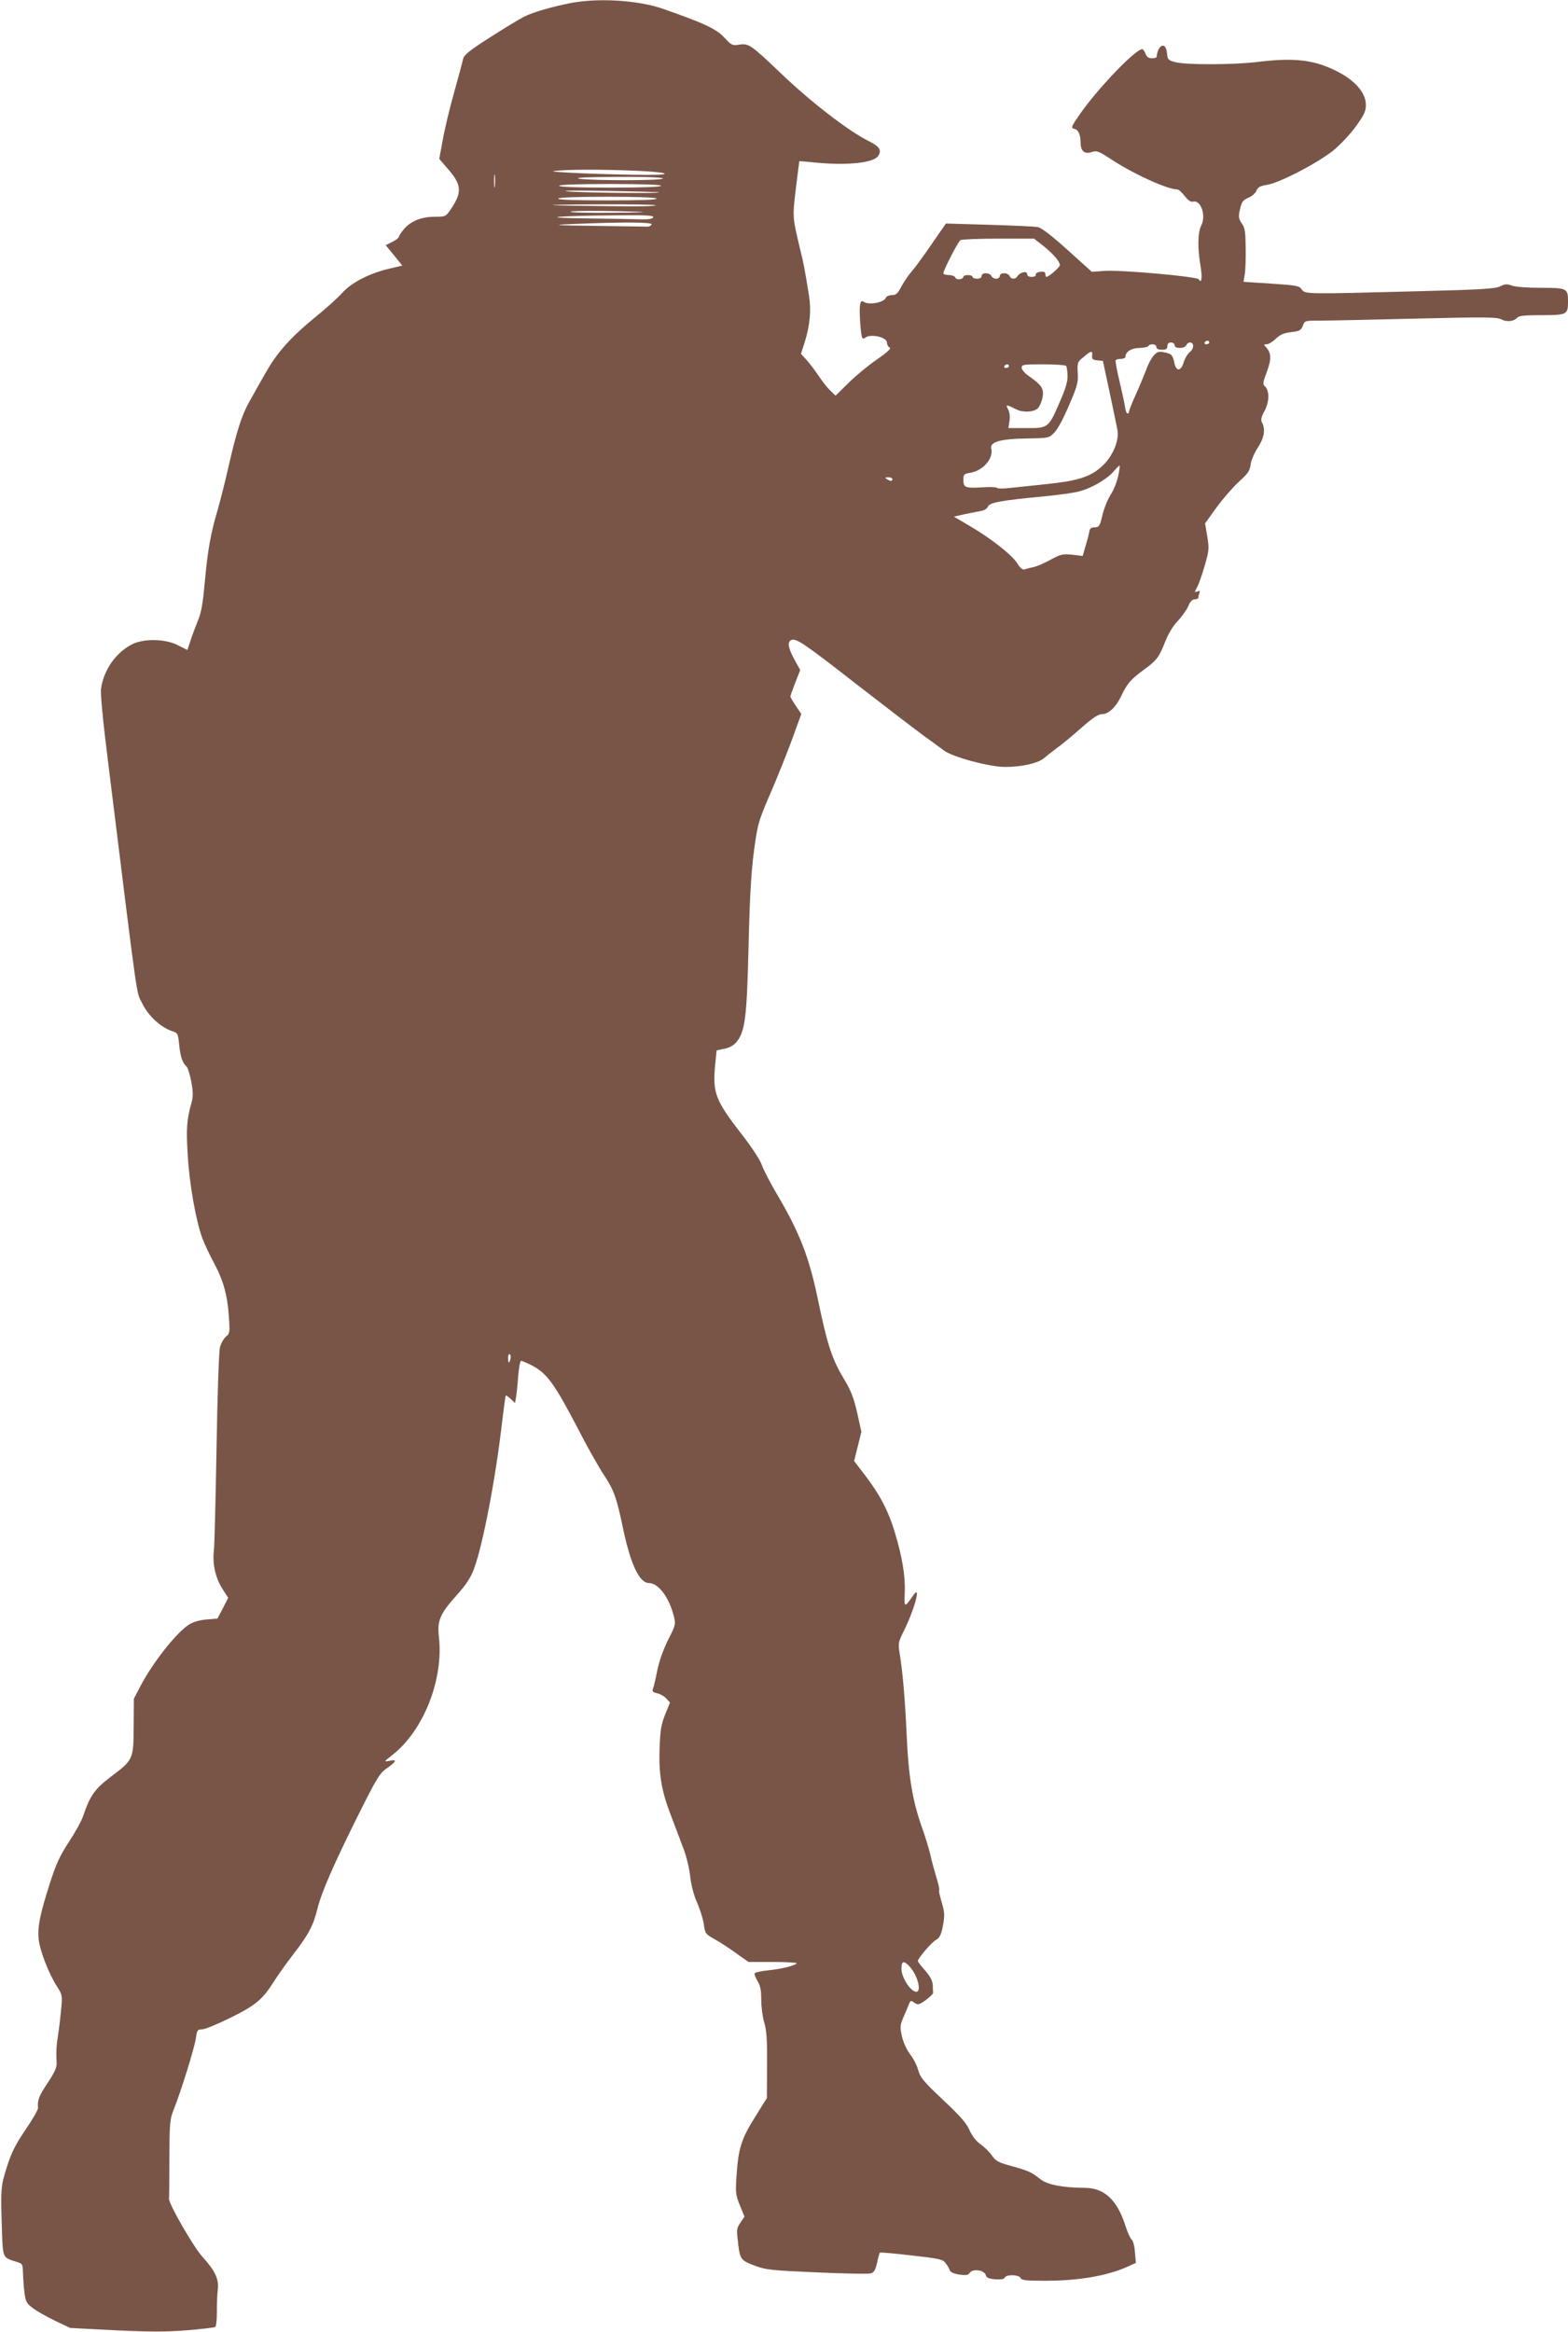 <?xml version="1.0" standalone="no"?>
<!DOCTYPE svg PUBLIC "-//W3C//DTD SVG 20010904//EN"
 "http://www.w3.org/TR/2001/REC-SVG-20010904/DTD/svg10.dtd">
<svg version="1.0" xmlns="http://www.w3.org/2000/svg"
 width="861pt" height="1280pt" viewBox="0 0 861 1280"
 preserveAspectRatio="xMidYMid meet">
<g transform="translate(0,1280) scale(0.1,-0.1)"
fill="#795548" stroke="none">
<path d="M3143 12785 c-106 -20 -218 -52 -268 -78 -23 -12 -106 -62 -184 -112
-107 -68 -142 -96 -147 -115 -3 -14 -25 -97 -50 -186 -25 -88 -53 -206 -63
-263 l-19 -103 54 -63 c70 -82 71 -124 7 -217 -25 -37 -28 -38 -87 -38 -73 0
-131 -24 -169 -69 -15 -18 -27 -37 -27 -42 0 -4 -16 -17 -36 -27 l-36 -18 46
-56 45 -56 -72 -17 c-110 -26 -207 -76 -259 -134 -24 -27 -93 -89 -154 -138
-102 -84 -169 -153 -223 -231 -21 -30 -45 -72 -133 -229 -41 -73 -71 -168
-113 -354 -20 -89 -48 -197 -61 -242 -37 -125 -54 -220 -69 -388 -11 -121 -19
-170 -38 -215 -13 -33 -32 -82 -41 -111 l-17 -51 -52 26 c-69 36 -190 38 -254
4 -88 -46 -154 -141 -168 -242 -4 -29 10 -178 40 -415 168 -1357 152 -1244
186 -1313 33 -68 101 -131 163 -152 32 -10 34 -13 40 -77 7 -65 17 -96 42
-120 6 -7 18 -45 25 -84 10 -58 10 -80 -1 -118 -25 -90 -28 -138 -19 -284 9
-157 45 -359 80 -454 12 -32 41 -94 65 -138 51 -95 74 -178 81 -297 6 -82 4
-89 -16 -105 -12 -10 -27 -36 -33 -58 -6 -23 -14 -256 -19 -555 -5 -283 -11
-538 -15 -567 -8 -69 10 -147 48 -206 l31 -48 -29 -57 -30 -57 -59 -5 c-38 -3
-74 -13 -97 -28 -68 -42 -203 -213 -269 -342 l-34 -65 -1 -152 c-1 -182 -2
-183 -125 -276 -89 -68 -114 -102 -154 -220 -9 -26 -44 -89 -78 -140 -48 -74
-69 -118 -103 -225 -53 -165 -68 -236 -62 -304 5 -61 55 -191 100 -261 30 -46
31 -51 24 -125 -4 -42 -11 -106 -17 -142 -10 -64 -11 -93 -8 -157 1 -22 -13
-53 -50 -108 -48 -72 -56 -94 -52 -136 1 -9 -30 -63 -69 -120 -56 -83 -77
-124 -102 -204 -34 -106 -35 -117 -27 -358 5 -142 4 -140 79 -163 34 -10 35
-13 36 -60 1 -27 4 -75 8 -107 7 -53 11 -61 49 -89 23 -17 78 -48 122 -69 l80
-38 248 -13 c194 -9 279 -9 393 0 81 7 150 15 156 18 5 3 9 40 9 82 -1 43 2
98 5 123 7 57 -14 103 -84 180 -50 55 -186 292 -184 319 1 8 2 109 2 224 1
195 3 213 24 266 37 91 116 344 122 394 6 42 9 46 34 46 15 0 85 29 156 64
139 69 175 99 239 200 20 32 68 100 107 150 82 106 109 157 131 248 23 92 88
241 223 512 105 210 119 232 159 260 53 37 57 50 13 40 -32 -6 -31 -5 20 35
169 134 279 415 252 646 -10 89 5 125 100 231 51 57 75 94 93 143 48 129 118
492 153 796 10 83 19 152 21 154 2 3 14 -6 27 -18 l24 -23 5 29 c3 15 9 67 12
116 4 48 11 87 16 87 5 0 31 -11 57 -24 86 -44 126 -100 262 -361 45 -88 106
-196 135 -240 56 -84 71 -127 105 -290 43 -205 91 -305 144 -305 51 0 111 -80
136 -182 11 -43 10 -49 -31 -129 -26 -52 -49 -116 -60 -169 -9 -47 -20 -92
-24 -102 -5 -12 1 -18 23 -23 16 -3 39 -16 50 -28 l21 -23 -26 -64 c-22 -53
-27 -86 -31 -178 -6 -145 9 -240 60 -372 22 -58 53 -141 70 -185 17 -44 34
-114 38 -157 6 -48 19 -101 39 -145 16 -38 33 -91 36 -119 7 -48 9 -51 59 -79
28 -15 81 -50 118 -77 l68 -48 137 0 c75 0 133 -4 128 -8 -16 -14 -86 -31
-158 -38 -37 -4 -70 -11 -73 -16 -3 -4 4 -23 15 -42 16 -25 21 -50 21 -103 0
-38 7 -94 16 -124 13 -42 17 -94 16 -235 l-1 -181 -66 -106 c-75 -119 -91
-172 -101 -325 -6 -89 -4 -102 19 -159 l25 -61 -23 -34 c-21 -31 -21 -38 -12
-113 11 -90 14 -94 102 -126 52 -19 95 -23 330 -33 149 -7 281 -9 294 -6 20 5
27 16 37 58 6 29 13 54 15 56 2 3 80 -4 174 -15 152 -17 172 -21 187 -42 10
-12 20 -30 23 -39 4 -11 22 -19 52 -24 38 -5 49 -4 59 11 17 23 80 13 87 -14
3 -14 16 -20 52 -23 32 -2 49 1 52 9 7 19 79 17 87 -2 4 -12 29 -15 133 -15
185 0 337 26 449 75 l51 23 -5 58 c-2 33 -10 64 -18 70 -7 6 -22 38 -33 72
-45 144 -116 212 -225 212 -121 1 -205 17 -244 48 -49 39 -63 45 -159 72 -70
19 -85 27 -105 56 -13 19 -41 47 -62 62 -26 18 -47 45 -62 78 -17 39 -51 78
-146 167 -108 102 -125 123 -136 163 -7 26 -27 65 -44 86 -18 24 -37 63 -45
98 -12 54 -11 62 8 107 11 26 25 58 30 71 8 21 11 22 30 8 20 -13 25 -12 63
15 22 17 41 35 40 40 -1 5 -2 24 -2 43 -2 23 -14 47 -42 79 -22 25 -40 48 -40
52 0 14 72 100 98 115 23 14 30 29 40 81 10 56 9 72 -7 126 -10 34 -17 64 -14
67 3 2 -4 35 -16 73 -11 37 -27 95 -34 128 -8 33 -28 98 -45 145 -51 144 -73
275 -83 495 -9 205 -22 355 -39 459 -9 54 -7 62 19 115 60 118 102 269 57 205
-51 -72 -51 -72 -48 16 4 89 -14 194 -55 330 -34 114 -80 202 -158 305 l-65
85 20 80 20 80 -23 104 c-18 78 -34 121 -65 173 -74 122 -97 192 -152 455 -48
230 -100 363 -224 573 -36 61 -73 132 -82 158 -10 29 -53 96 -111 170 -145
187 -161 228 -146 382 l8 79 42 9 c28 5 51 18 67 37 47 56 57 135 66 515 8
329 16 448 40 604 14 87 22 112 91 271 32 75 81 197 109 273 l50 138 -30 44
c-16 24 -30 47 -30 52 0 4 12 38 27 76 l27 69 -32 58 c-35 64 -40 97 -16 107
27 10 70 -19 366 -250 156 -121 317 -244 358 -274 41 -30 93 -67 115 -84 48
-35 248 -89 333 -89 94 0 181 20 216 49 17 15 49 40 71 56 22 16 72 56 110 90
86 76 114 95 138 95 34 0 75 39 103 98 32 68 52 92 124 145 72 52 84 69 117
152 17 44 42 87 70 116 23 25 50 62 58 82 10 25 22 37 35 37 11 0 20 4 20 9 0
5 3 17 6 25 5 12 2 15 -11 9 -17 -6 -17 -5 -2 23 9 16 28 69 42 119 24 83 25
94 14 161 l-12 71 62 86 c34 47 89 110 122 141 51 46 62 61 66 96 3 24 21 64
39 92 35 52 44 101 24 138 -8 15 -5 31 15 67 26 51 26 111 -1 134 -11 9 -9 23
12 77 26 70 25 103 -3 135 -15 16 -15 17 2 17 11 0 33 14 50 30 24 23 44 32
85 37 46 5 54 10 64 35 10 28 11 28 95 28 47 0 283 5 525 11 379 9 445 9 469
-4 30 -16 70 -12 88 9 9 11 42 14 135 14 138 0 144 3 144 75 0 72 -5 75 -147
75 -74 0 -141 5 -160 12 -28 10 -39 10 -66 -4 -27 -13 -102 -18 -462 -27 -605
-16 -609 -16 -627 10 -13 20 -28 23 -167 32 l-153 10 7 41 c4 23 6 88 5 146
-1 88 -4 110 -21 133 -15 21 -19 36 -14 60 12 60 17 67 51 82 19 8 38 25 43
38 8 19 19 26 57 32 69 10 289 125 370 193 37 31 92 90 121 131 44 61 53 81
53 116 0 63 -56 130 -150 179 -129 68 -239 81 -445 56 -127 -16 -396 -17 -452
-1 -38 10 -42 14 -45 48 -5 66 -50 51 -57 -19 -1 -5 -12 -8 -26 -8 -18 0 -28
7 -35 25 -5 14 -13 25 -18 25 -38 0 -246 -218 -342 -356 -48 -70 -51 -76 -31
-81 23 -6 34 -31 35 -82 1 -43 24 -59 63 -45 25 8 36 4 99 -37 123 -82 314
-169 369 -169 7 0 25 -16 40 -36 19 -24 33 -34 46 -31 43 11 73 -76 45 -131
-19 -37 -21 -124 -4 -221 11 -66 6 -101 -10 -74 -9 15 -424 52 -517 46 l-70
-5 -133 120 c-83 75 -144 122 -162 125 -16 4 -136 9 -268 13 l-238 7 -79 -114
c-43 -63 -92 -130 -109 -149 -17 -19 -42 -56 -56 -82 -21 -40 -30 -48 -53 -48
-15 0 -30 -7 -33 -15 -10 -26 -95 -41 -121 -22 -21 15 -26 -18 -20 -110 7 -92
10 -101 29 -86 30 22 118 2 118 -27 0 -11 6 -23 14 -27 11 -6 -8 -24 -71 -68
-47 -32 -117 -90 -155 -128 l-70 -69 -29 28 c-16 15 -46 53 -66 84 -21 30 -50
69 -66 86 l-29 32 22 68 c28 93 35 172 22 252 -24 149 -30 180 -47 247 -44
186 -44 179 -25 340 10 83 19 150 19 150 1 1 43 -3 94 -8 174 -16 314 -1 339
37 21 31 7 52 -49 80 -112 55 -320 215 -489 377 -160 153 -174 162 -224 154
-38 -6 -42 -5 -83 39 -43 47 -114 80 -335 157 -133 47 -348 61 -499 34z m340
-922 c178 -7 230 -23 75 -23 -193 0 -562 15 -518 21 66 9 253 10 443 2z m-766
-85 c-2 -18 -4 -6 -4 27 0 33 2 48 4 33 2 -15 2 -42 0 -60z m923 42 c0 -12
-393 -12 -460 -1 -29 6 46 9 208 10 162 1 252 -3 252 -9z m-10 -40 c0 -6 -100
-10 -280 -10 -180 0 -280 4 -280 10 0 6 100 10 280 10 180 0 280 -4 280 -10z
m-11 -36 c8 -7 -455 -2 -509 6 -30 4 71 5 225 2 154 -3 282 -6 284 -8z m-14
-34 c4 -7 -88 -10 -270 -10 -182 0 -274 3 -270 10 4 6 105 10 270 10 165 0
266 -4 270 -10z m-5 -37 c0 -5 -100 -7 -222 -5 -416 4 -454 8 -115 10 185 1
337 -1 337 -5z m-80 -36 c41 -2 -30 -4 -158 -5 -128 -1 -231 1 -229 6 5 6 203
6 387 -1z m67 -29 c-2 -9 -23 -13 -63 -12 -32 1 -167 3 -299 5 -282 3 -185 14
158 17 163 2 208 -1 204 -10z m-9 -40 c-3 -7 -14 -13 -26 -12 -12 0 -140 2
-284 4 -223 3 -243 5 -133 10 293 12 447 11 443 -2z m2150 -117 c54 -43 92
-87 92 -106 0 -12 -61 -65 -74 -65 -3 0 -6 7 -6 16 0 11 -8 14 -27 12 -16 -2
-27 -8 -25 -15 1 -8 -8 -13 -23 -13 -16 0 -25 6 -25 16 0 19 -40 9 -53 -12
-11 -19 -36 -18 -43 1 -4 8 -17 15 -30 15 -15 0 -24 -6 -24 -15 0 -8 -9 -15
-20 -15 -11 0 -23 7 -26 15 -4 8 -17 15 -30 15 -15 0 -24 -6 -24 -15 0 -9 -9
-15 -25 -15 -14 0 -25 5 -25 10 0 6 -11 10 -25 10 -14 0 -25 -4 -25 -9 0 -15
-38 -20 -44 -5 -3 8 -19 14 -36 14 -16 0 -30 5 -30 10 0 16 81 174 94 182 6 4
99 8 208 8 l196 0 50 -39z m912 -531 c0 -5 -7 -10 -16 -10 -8 0 -12 5 -9 10 3
6 10 10 16 10 5 0 9 -4 9 -10z m-190 -15 c0 -10 10 -15 29 -15 16 0 31 6 35
15 3 8 12 15 20 15 24 0 23 -34 -1 -53 -12 -10 -28 -36 -34 -58 -15 -48 -40
-49 -50 -3 -9 45 -16 52 -56 60 -31 6 -40 3 -59 -19 -12 -14 -30 -47 -39 -74
-10 -26 -35 -87 -56 -134 -22 -47 -39 -91 -39 -97 0 -7 -4 -12 -9 -12 -5 0
-12 20 -15 45 -4 24 -18 88 -31 142 -13 54 -21 101 -19 105 3 5 16 8 30 8 13
0 24 5 24 12 0 27 34 48 76 48 24 0 46 5 49 10 10 16 45 12 45 -5 0 -10 10
-15 30 -15 23 0 30 4 30 20 0 13 7 20 20 20 11 0 20 -7 20 -15z m-453 -57 c-2
-19 4 -24 28 -26 l31 -3 38 -177 c20 -97 40 -189 42 -204 10 -53 -23 -136 -75
-188 -64 -64 -132 -88 -301 -106 -74 -8 -168 -18 -208 -22 -40 -5 -75 -5 -78
0 -3 4 -38 6 -77 3 -95 -6 -107 -2 -107 40 0 31 3 34 40 40 69 12 127 80 113
133 -9 36 52 53 194 55 122 2 123 2 152 32 18 17 52 81 81 150 46 106 51 126
48 178 -3 56 -2 60 32 87 42 36 50 37 47 8z m-457 -58 c0 -5 -7 -10 -16 -10
-8 0 -12 5 -9 10 3 6 10 10 16 10 5 0 9 -4 9 -10z m315 1 c3 -5 6 -29 7 -53 1
-31 -10 -70 -42 -143 -63 -145 -63 -145 -183 -145 l-100 0 6 38 c4 23 1 47 -7
64 -16 29 -11 29 44 1 37 -19 97 -16 119 6 10 10 22 38 26 61 8 47 -5 66 -76
116 -22 15 -39 35 -39 45 0 18 10 19 119 19 66 0 122 -4 126 -9z m285 -604
c-6 -30 -24 -76 -41 -102 -16 -25 -36 -74 -44 -107 -16 -68 -19 -73 -48 -73
-14 0 -23 -7 -25 -20 -1 -11 -10 -46 -20 -78 l-17 -59 -57 7 c-53 5 -63 3
-120 -28 -35 -19 -76 -37 -93 -40 -16 -3 -38 -9 -47 -12 -12 -5 -24 4 -43 34
-29 46 -149 140 -269 209 l-78 46 53 12 c30 6 71 15 91 18 23 4 39 14 43 25 7
22 72 34 305 56 85 8 178 21 205 30 68 20 146 67 181 108 16 19 31 33 32 31 2
-1 -1 -27 -8 -57z m-1240 -17 c0 -13 -11 -13 -30 0 -12 8 -11 10 8 10 12 0 22
-4 22 -10z m-2097 -4830 c-7 -28 -13 -25 -13 6 0 14 4 23 9 20 5 -3 7 -15 4
-26z m2187 -3330 c54 -54 77 -165 29 -140 -33 18 -69 82 -69 122 0 42 11 47
40 18z"/>
</g>
</svg>
